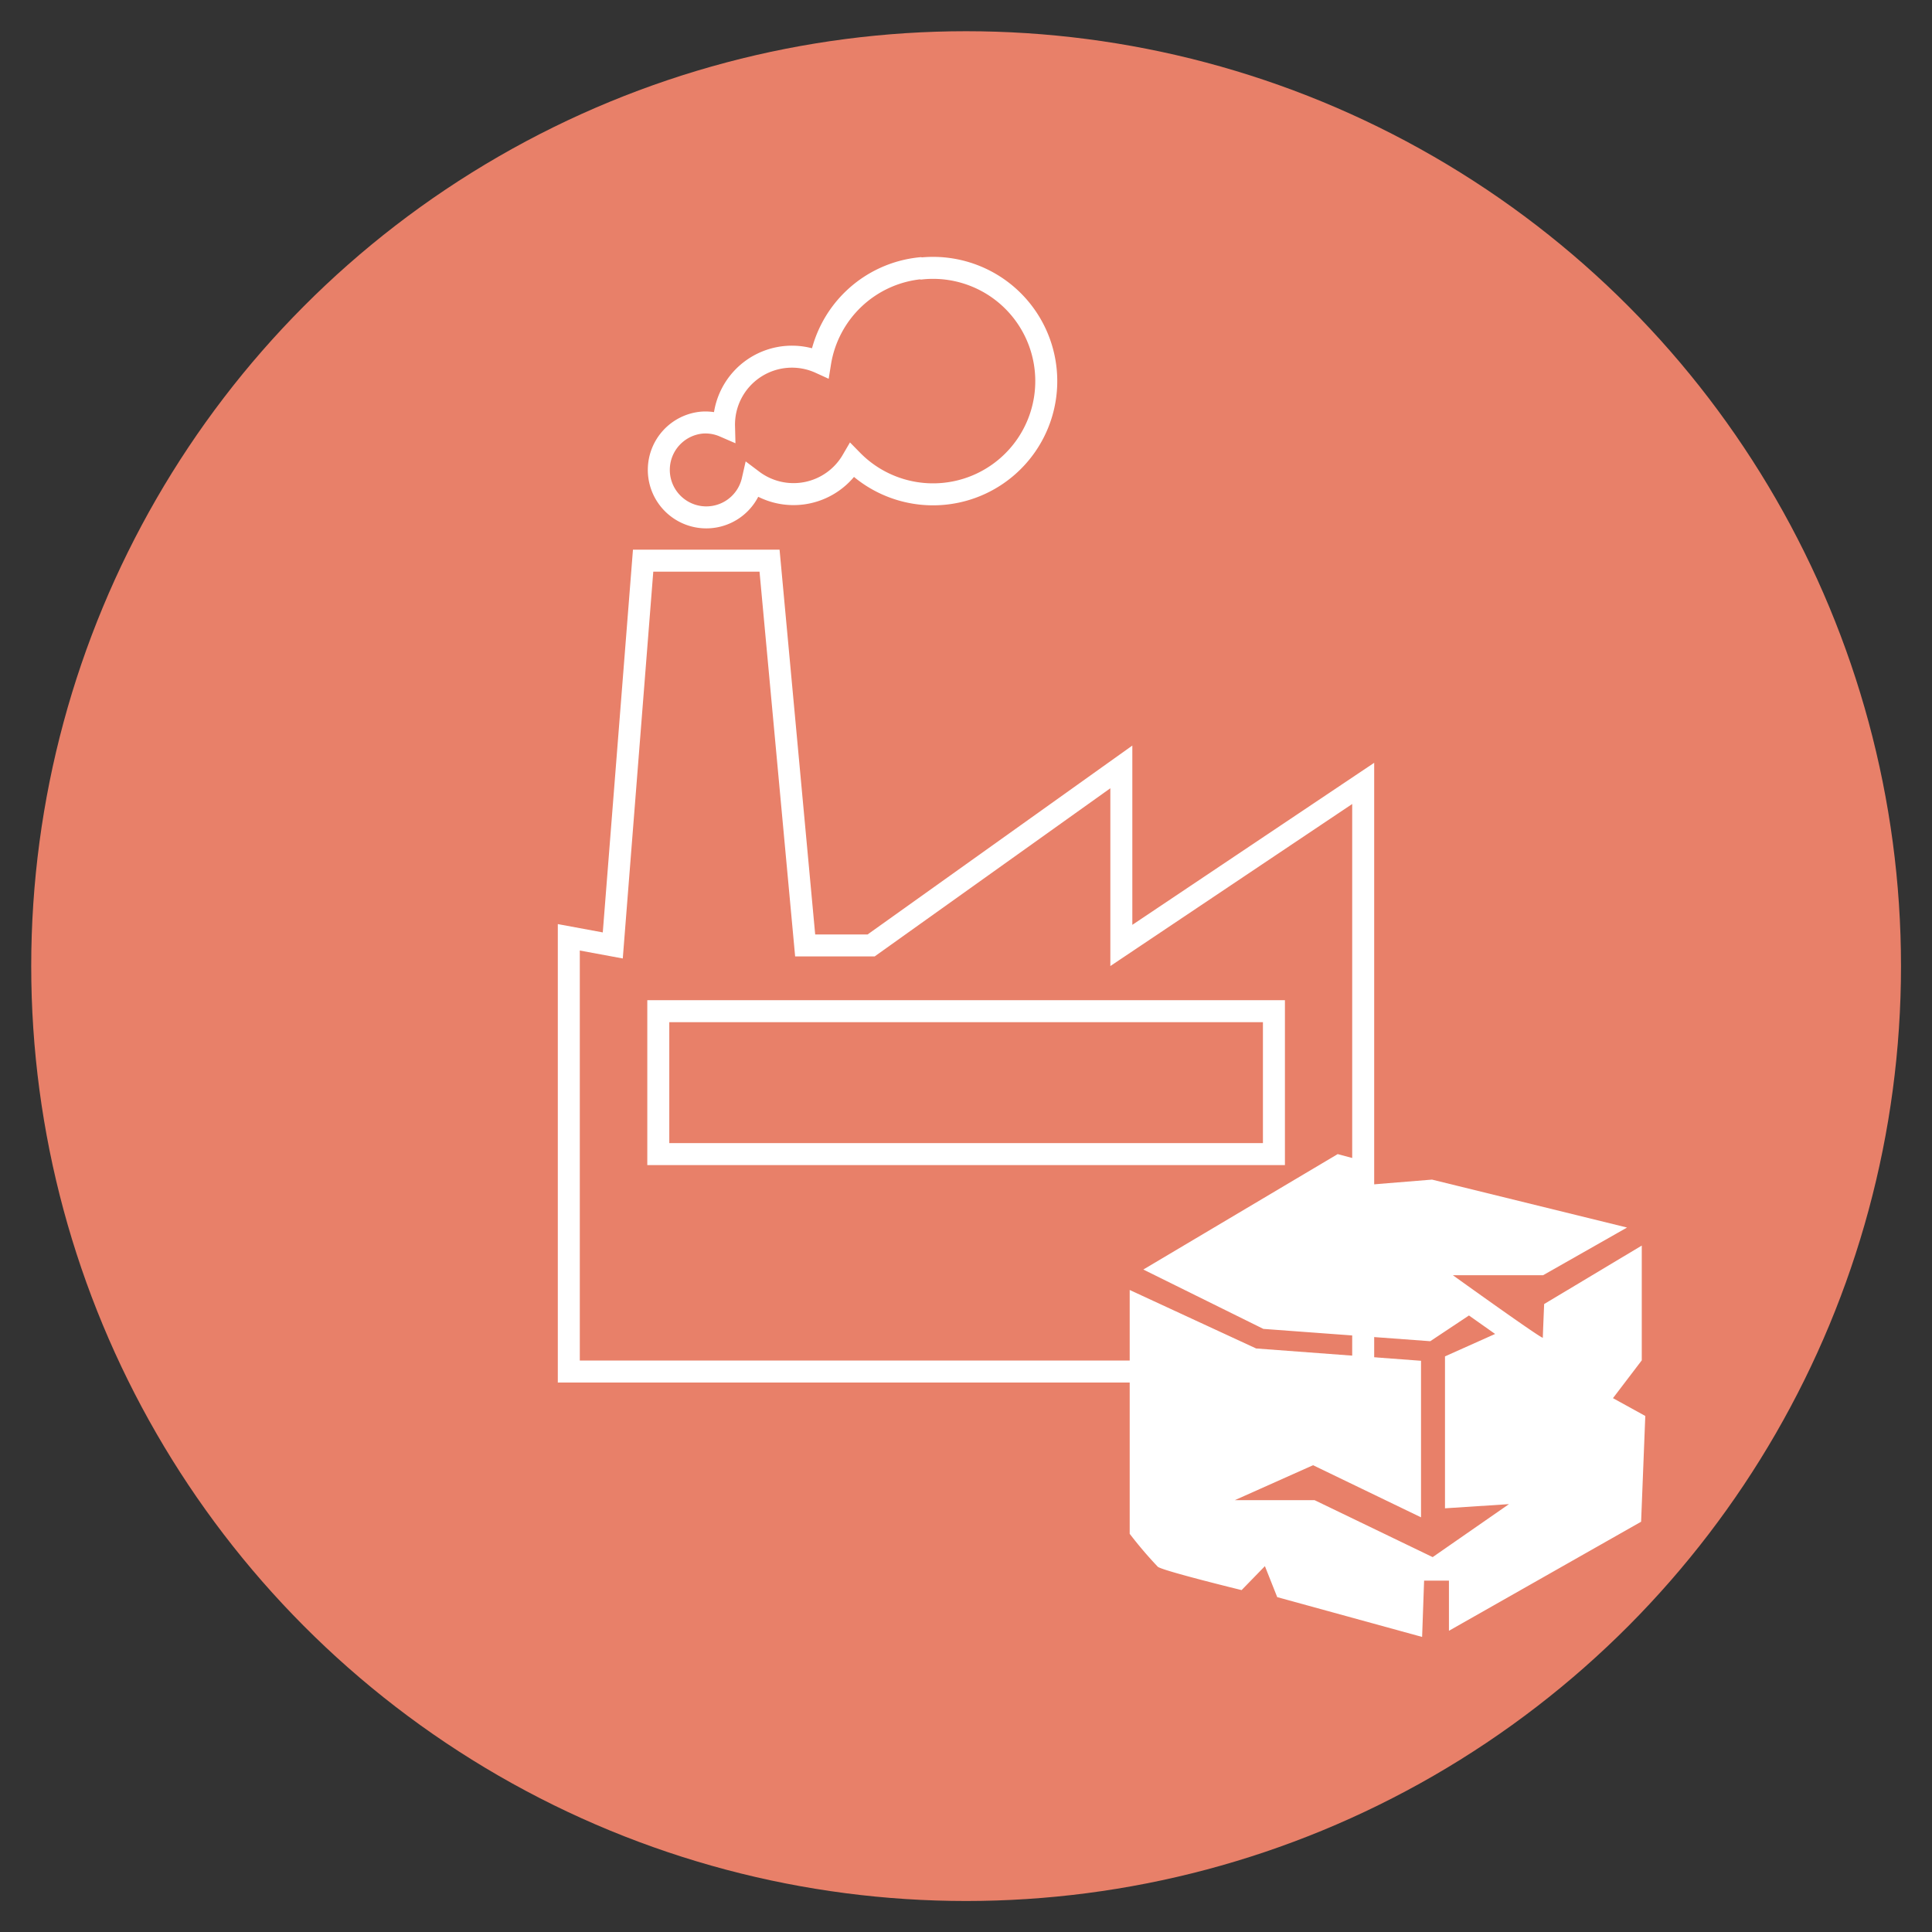 <svg id="Layer_1" data-name="Layer 1" xmlns="http://www.w3.org/2000/svg" viewBox="0 0 87.87 87.87"><rect x="0" y="0" width="87.87" height="87.87" fill="#333333" stroke="none"/><defs><style>.cls-1{fill:#e88069;}.cls-2{fill:none;stroke:#fff;stroke-miterlimit:10;}.cls-3{fill:#fff;}</style></defs><title>Kategori iconlar vector</title><circle class="cls-1" cx="43.94" cy="43.94" r="42.52"/><rect class="cls-2" x="29.94" y="45.99" width="28" height="6.5"/><polygon class="cls-2" points="25.87 42.63 25.87 62.38 62 62.38 62 35.63 51 43 51 34.88 39.62 43 36.62 43 35 25.5 29.25 25.5 27.87 43 25.87 42.63"/><path class="cls-2" d="M41.86,12.2a5.14,5.14,0,0,0-4.56,4.3,3.09,3.09,0,0,0-4.37,2.89,2.13,2.13,0,0,0-1-.17,2.16,2.16,0,1,0,2.3,2.63,3.09,3.09,0,0,0,4.53-.91,5.15,5.15,0,1,0,3.15-8.73Z"/><path class="cls-3" d="M52,57.74l8.84-5.25L62,52.8l-.31,1.13,3.44-.28L74,55.83,70.18,58H66.08s4.09,2.94,4.09,2.84.06-1.53.06-1.53l4.44-2.66v5.22l-1.31,1.72,1.47.81-.19,4.81L65.9,74.17V71.89H64.77l-.09,2.56-6.59-1.81-.56-1.41-1.06,1.09s-3.56-.87-3.81-1.06a18.75,18.75,0,0,1-1.28-1.5V58.67l5.75,2.66,7.5.56,0,7.12-4.91-2.37-3.56,1.59,3.63,0,5.37,2.59,3.47-2.41-2.91.19,0-6.91L68,60.67l-1.19-.84L65.05,61l-7.59-.56Z"/></svg>